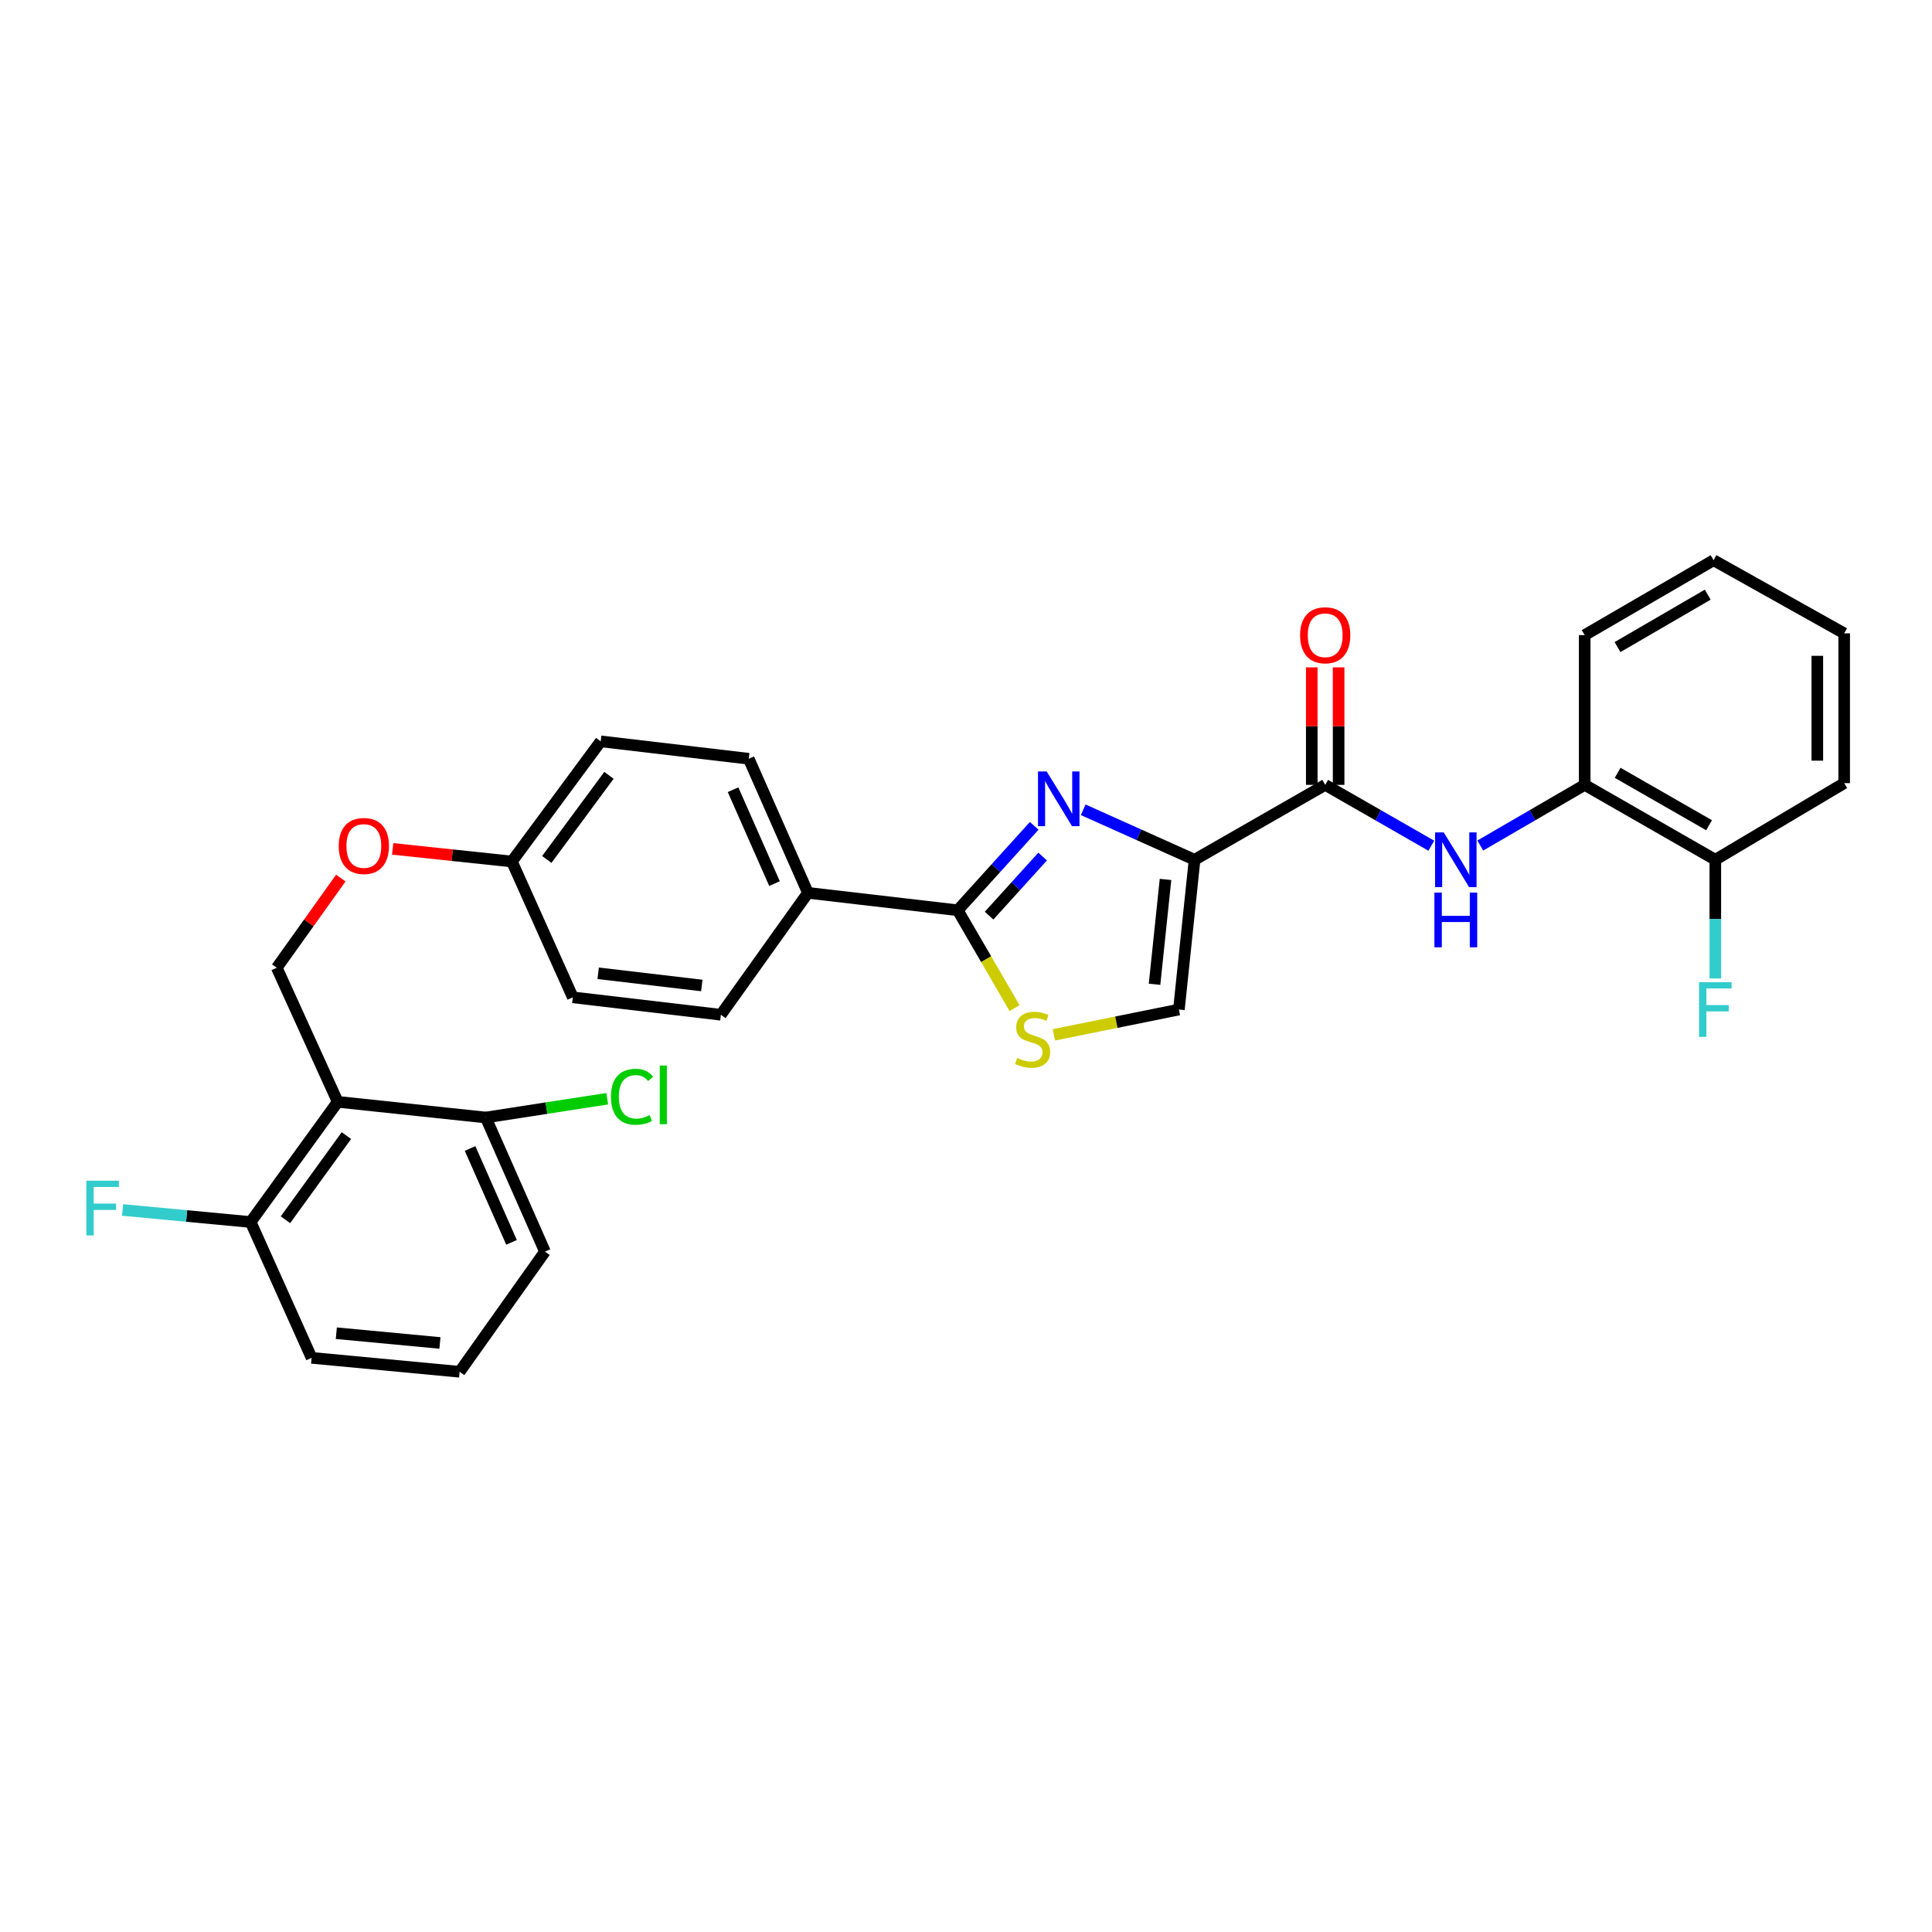 <?xml version='1.0' encoding='iso-8859-1'?>
<svg version='1.1' baseProfile='full'
              xmlns='http://www.w3.org/2000/svg'
                      xmlns:rdkit='http://www.rdkit.org/xml'
                      xmlns:xlink='http://www.w3.org/1999/xlink'
                  xml:space='preserve'
width='1000px' height='1000px' viewBox='0 0 1000 1000'>
<!-- END OF HEADER -->
<rect style='opacity:1.0;fill:#FFFFFF;stroke:none' width='1000' height='1000' x='0' y='0'> </rect>
<path class='bond-0' d='M 954.545,405.346 L 954.545,327.825' style='fill:none;fill-rule:evenodd;stroke:#000000;stroke-width:6px;stroke-linecap:butt;stroke-linejoin:miter;stroke-opacity:1' />
<path class='bond-0' d='M 940.647,393.717 L 940.647,339.453' style='fill:none;fill-rule:evenodd;stroke:#000000;stroke-width:6px;stroke-linecap:butt;stroke-linejoin:miter;stroke-opacity:1' />
<path class='bond-1' d='M 954.545,405.346 L 887.842,445.009' style='fill:none;fill-rule:evenodd;stroke:#000000;stroke-width:6px;stroke-linecap:butt;stroke-linejoin:miter;stroke-opacity:1' />
<path class='bond-2' d='M 685.917,406.249 L 713.376,421.992' style='fill:none;fill-rule:evenodd;stroke:#000000;stroke-width:6px;stroke-linecap:butt;stroke-linejoin:miter;stroke-opacity:1' />
<path class='bond-2' d='M 713.376,421.992 L 740.835,437.735' style='fill:none;fill-rule:evenodd;stroke:#0000FF;stroke-width:6px;stroke-linecap:butt;stroke-linejoin:miter;stroke-opacity:1' />
<path class='bond-3' d='M 692.866,406.249 L 692.866,375.837' style='fill:none;fill-rule:evenodd;stroke:#000000;stroke-width:6px;stroke-linecap:butt;stroke-linejoin:miter;stroke-opacity:1' />
<path class='bond-3' d='M 692.866,375.837 L 692.866,345.426' style='fill:none;fill-rule:evenodd;stroke:#FF0000;stroke-width:6px;stroke-linecap:butt;stroke-linejoin:miter;stroke-opacity:1' />
<path class='bond-3' d='M 678.967,406.249 L 678.967,375.837' style='fill:none;fill-rule:evenodd;stroke:#000000;stroke-width:6px;stroke-linecap:butt;stroke-linejoin:miter;stroke-opacity:1' />
<path class='bond-3' d='M 678.967,375.837 L 678.967,345.426' style='fill:none;fill-rule:evenodd;stroke:#FF0000;stroke-width:6px;stroke-linecap:butt;stroke-linejoin:miter;stroke-opacity:1' />
<path class='bond-4' d='M 685.917,406.249 L 618.31,445.009' style='fill:none;fill-rule:evenodd;stroke:#000000;stroke-width:6px;stroke-linecap:butt;stroke-linejoin:miter;stroke-opacity:1' />
<path class='bond-5' d='M 766.192,437.649 L 793.214,421.949' style='fill:none;fill-rule:evenodd;stroke:#0000FF;stroke-width:6px;stroke-linecap:butt;stroke-linejoin:miter;stroke-opacity:1' />
<path class='bond-5' d='M 793.214,421.949 L 820.235,406.249' style='fill:none;fill-rule:evenodd;stroke:#000000;stroke-width:6px;stroke-linecap:butt;stroke-linejoin:miter;stroke-opacity:1' />
<path class='bond-6' d='M 954.545,327.825 L 886.938,289.967' style='fill:none;fill-rule:evenodd;stroke:#000000;stroke-width:6px;stroke-linecap:butt;stroke-linejoin:miter;stroke-opacity:1' />
<path class='bond-7' d='M 495.712,471.154 L 510.429,496.481' style='fill:none;fill-rule:evenodd;stroke:#000000;stroke-width:6px;stroke-linecap:butt;stroke-linejoin:miter;stroke-opacity:1' />
<path class='bond-7' d='M 510.429,496.481 L 525.147,521.808' style='fill:none;fill-rule:evenodd;stroke:#CCCC00;stroke-width:6px;stroke-linecap:butt;stroke-linejoin:miter;stroke-opacity:1' />
<path class='bond-8' d='M 495.712,471.154 L 515.513,449.306' style='fill:none;fill-rule:evenodd;stroke:#000000;stroke-width:6px;stroke-linecap:butt;stroke-linejoin:miter;stroke-opacity:1' />
<path class='bond-8' d='M 515.513,449.306 L 535.314,427.458' style='fill:none;fill-rule:evenodd;stroke:#0000FF;stroke-width:6px;stroke-linecap:butt;stroke-linejoin:miter;stroke-opacity:1' />
<path class='bond-8' d='M 511.95,473.933 L 525.811,458.639' style='fill:none;fill-rule:evenodd;stroke:#000000;stroke-width:6px;stroke-linecap:butt;stroke-linejoin:miter;stroke-opacity:1' />
<path class='bond-8' d='M 525.811,458.639 L 539.671,443.346' style='fill:none;fill-rule:evenodd;stroke:#0000FF;stroke-width:6px;stroke-linecap:butt;stroke-linejoin:miter;stroke-opacity:1' />
<path class='bond-9' d='M 495.712,471.154 L 418.191,462.143' style='fill:none;fill-rule:evenodd;stroke:#000000;stroke-width:6px;stroke-linecap:butt;stroke-linejoin:miter;stroke-opacity:1' />
<path class='bond-10' d='M 545.484,535.629 L 577.839,529.084' style='fill:none;fill-rule:evenodd;stroke:#CCCC00;stroke-width:6px;stroke-linecap:butt;stroke-linejoin:miter;stroke-opacity:1' />
<path class='bond-10' d='M 577.839,529.084 L 610.195,522.538' style='fill:none;fill-rule:evenodd;stroke:#000000;stroke-width:6px;stroke-linecap:butt;stroke-linejoin:miter;stroke-opacity:1' />
<path class='bond-11' d='M 610.195,522.538 L 618.31,445.009' style='fill:none;fill-rule:evenodd;stroke:#000000;stroke-width:6px;stroke-linecap:butt;stroke-linejoin:miter;stroke-opacity:1' />
<path class='bond-11' d='M 597.589,509.462 L 603.27,455.192' style='fill:none;fill-rule:evenodd;stroke:#000000;stroke-width:6px;stroke-linecap:butt;stroke-linejoin:miter;stroke-opacity:1' />
<path class='bond-12' d='M 618.31,445.009 L 589.488,432.077' style='fill:none;fill-rule:evenodd;stroke:#000000;stroke-width:6px;stroke-linecap:butt;stroke-linejoin:miter;stroke-opacity:1' />
<path class='bond-12' d='M 589.488,432.077 L 560.667,419.144' style='fill:none;fill-rule:evenodd;stroke:#0000FF;stroke-width:6px;stroke-linecap:butt;stroke-linejoin:miter;stroke-opacity:1' />
<path class='bond-13' d='M 161.283,702.821 L 237.9,710.033' style='fill:none;fill-rule:evenodd;stroke:#000000;stroke-width:6px;stroke-linecap:butt;stroke-linejoin:miter;stroke-opacity:1' />
<path class='bond-13' d='M 174.078,690.066 L 227.71,695.114' style='fill:none;fill-rule:evenodd;stroke:#000000;stroke-width:6px;stroke-linecap:butt;stroke-linejoin:miter;stroke-opacity:1' />
<path class='bond-14' d='M 161.283,702.821 L 129.734,632.512' style='fill:none;fill-rule:evenodd;stroke:#000000;stroke-width:6px;stroke-linecap:butt;stroke-linejoin:miter;stroke-opacity:1' />
<path class='bond-15' d='M 203.249,439.379 L 234.098,442.646' style='fill:none;fill-rule:evenodd;stroke:#FF0000;stroke-width:6px;stroke-linecap:butt;stroke-linejoin:miter;stroke-opacity:1' />
<path class='bond-15' d='M 234.098,442.646 L 264.948,445.913' style='fill:none;fill-rule:evenodd;stroke:#000000;stroke-width:6px;stroke-linecap:butt;stroke-linejoin:miter;stroke-opacity:1' />
<path class='bond-16' d='M 176.397,454.497 L 159.825,477.7' style='fill:none;fill-rule:evenodd;stroke:#FF0000;stroke-width:6px;stroke-linecap:butt;stroke-linejoin:miter;stroke-opacity:1' />
<path class='bond-16' d='M 159.825,477.7 L 143.254,500.903' style='fill:none;fill-rule:evenodd;stroke:#000000;stroke-width:6px;stroke-linecap:butt;stroke-linejoin:miter;stroke-opacity:1' />
<path class='bond-17' d='M 237.9,710.033 L 282.074,647.838' style='fill:none;fill-rule:evenodd;stroke:#000000;stroke-width:6px;stroke-linecap:butt;stroke-linejoin:miter;stroke-opacity:1' />
<path class='bond-18' d='M 310.92,383.718 L 264.948,445.913' style='fill:none;fill-rule:evenodd;stroke:#000000;stroke-width:6px;stroke-linecap:butt;stroke-linejoin:miter;stroke-opacity:1' />
<path class='bond-18' d='M 315.201,401.309 L 283.02,444.845' style='fill:none;fill-rule:evenodd;stroke:#000000;stroke-width:6px;stroke-linecap:butt;stroke-linejoin:miter;stroke-opacity:1' />
<path class='bond-19' d='M 310.92,383.718 L 387.545,392.729' style='fill:none;fill-rule:evenodd;stroke:#000000;stroke-width:6px;stroke-linecap:butt;stroke-linejoin:miter;stroke-opacity:1' />
<path class='bond-20' d='M 264.948,445.913 L 296.497,516.222' style='fill:none;fill-rule:evenodd;stroke:#000000;stroke-width:6px;stroke-linecap:butt;stroke-linejoin:miter;stroke-opacity:1' />
<path class='bond-21' d='M 296.497,516.222 L 373.122,525.241' style='fill:none;fill-rule:evenodd;stroke:#000000;stroke-width:6px;stroke-linecap:butt;stroke-linejoin:miter;stroke-opacity:1' />
<path class='bond-21' d='M 309.615,503.772 L 363.253,510.085' style='fill:none;fill-rule:evenodd;stroke:#000000;stroke-width:6px;stroke-linecap:butt;stroke-linejoin:miter;stroke-opacity:1' />
<path class='bond-22' d='M 373.122,525.241 L 418.191,462.143' style='fill:none;fill-rule:evenodd;stroke:#000000;stroke-width:6px;stroke-linecap:butt;stroke-linejoin:miter;stroke-opacity:1' />
<path class='bond-23' d='M 418.191,462.143 L 387.545,392.729' style='fill:none;fill-rule:evenodd;stroke:#000000;stroke-width:6px;stroke-linecap:butt;stroke-linejoin:miter;stroke-opacity:1' />
<path class='bond-23' d='M 400.88,457.344 L 379.428,408.754' style='fill:none;fill-rule:evenodd;stroke:#000000;stroke-width:6px;stroke-linecap:butt;stroke-linejoin:miter;stroke-opacity:1' />
<path class='bond-24' d='M 282.074,647.838 L 251.428,578.424' style='fill:none;fill-rule:evenodd;stroke:#000000;stroke-width:6px;stroke-linecap:butt;stroke-linejoin:miter;stroke-opacity:1' />
<path class='bond-24' d='M 264.763,643.039 L 243.311,594.45' style='fill:none;fill-rule:evenodd;stroke:#000000;stroke-width:6px;stroke-linecap:butt;stroke-linejoin:miter;stroke-opacity:1' />
<path class='bond-25' d='M 251.428,578.424 L 174.803,570.309' style='fill:none;fill-rule:evenodd;stroke:#000000;stroke-width:6px;stroke-linecap:butt;stroke-linejoin:miter;stroke-opacity:1' />
<path class='bond-26' d='M 251.428,578.424 L 282.868,573.557' style='fill:none;fill-rule:evenodd;stroke:#000000;stroke-width:6px;stroke-linecap:butt;stroke-linejoin:miter;stroke-opacity:1' />
<path class='bond-26' d='M 282.868,573.557 L 314.307,568.691' style='fill:none;fill-rule:evenodd;stroke:#00CC00;stroke-width:6px;stroke-linecap:butt;stroke-linejoin:miter;stroke-opacity:1' />
<path class='bond-27' d='M 174.803,570.309 L 129.734,632.512' style='fill:none;fill-rule:evenodd;stroke:#000000;stroke-width:6px;stroke-linecap:butt;stroke-linejoin:miter;stroke-opacity:1' />
<path class='bond-27' d='M 179.297,587.794 L 147.749,631.336' style='fill:none;fill-rule:evenodd;stroke:#000000;stroke-width:6px;stroke-linecap:butt;stroke-linejoin:miter;stroke-opacity:1' />
<path class='bond-28' d='M 174.803,570.309 L 143.254,500.903' style='fill:none;fill-rule:evenodd;stroke:#000000;stroke-width:6px;stroke-linecap:butt;stroke-linejoin:miter;stroke-opacity:1' />
<path class='bond-29' d='M 129.734,632.512 L 96.593,629.393' style='fill:none;fill-rule:evenodd;stroke:#000000;stroke-width:6px;stroke-linecap:butt;stroke-linejoin:miter;stroke-opacity:1' />
<path class='bond-29' d='M 96.593,629.393 L 63.453,626.273' style='fill:none;fill-rule:evenodd;stroke:#33CCCC;stroke-width:6px;stroke-linecap:butt;stroke-linejoin:miter;stroke-opacity:1' />
<path class='bond-30' d='M 886.938,289.967 L 820.235,328.728' style='fill:none;fill-rule:evenodd;stroke:#000000;stroke-width:6px;stroke-linecap:butt;stroke-linejoin:miter;stroke-opacity:1' />
<path class='bond-30' d='M 883.916,307.798 L 837.223,334.931' style='fill:none;fill-rule:evenodd;stroke:#000000;stroke-width:6px;stroke-linecap:butt;stroke-linejoin:miter;stroke-opacity:1' />
<path class='bond-31' d='M 820.235,328.728 L 820.235,406.249' style='fill:none;fill-rule:evenodd;stroke:#000000;stroke-width:6px;stroke-linecap:butt;stroke-linejoin:miter;stroke-opacity:1' />
<path class='bond-32' d='M 820.235,406.249 L 887.842,445.009' style='fill:none;fill-rule:evenodd;stroke:#000000;stroke-width:6px;stroke-linecap:butt;stroke-linejoin:miter;stroke-opacity:1' />
<path class='bond-32' d='M 837.289,400.006 L 884.613,427.138' style='fill:none;fill-rule:evenodd;stroke:#000000;stroke-width:6px;stroke-linecap:butt;stroke-linejoin:miter;stroke-opacity:1' />
<path class='bond-33' d='M 887.842,445.009 L 887.842,475.725' style='fill:none;fill-rule:evenodd;stroke:#000000;stroke-width:6px;stroke-linecap:butt;stroke-linejoin:miter;stroke-opacity:1' />
<path class='bond-33' d='M 887.842,475.725 L 887.842,506.44' style='fill:none;fill-rule:evenodd;stroke:#33CCCC;stroke-width:6px;stroke-linecap:butt;stroke-linejoin:miter;stroke-opacity:1' />
<path  class='atom-2' d='M 747.264 430.849
L 756.544 445.849
Q 757.464 447.329, 758.944 450.009
Q 760.424 452.689, 760.504 452.849
L 760.504 430.849
L 764.264 430.849
L 764.264 459.169
L 760.384 459.169
L 750.424 442.769
Q 749.264 440.849, 748.024 438.649
Q 746.824 436.449, 746.464 435.769
L 746.464 459.169
L 742.784 459.169
L 742.784 430.849
L 747.264 430.849
' fill='#0000FF'/>
<path  class='atom-2' d='M 742.444 462.001
L 746.284 462.001
L 746.284 474.041
L 760.764 474.041
L 760.764 462.001
L 764.604 462.001
L 764.604 490.321
L 760.764 490.321
L 760.764 477.241
L 746.284 477.241
L 746.284 490.321
L 742.444 490.321
L 742.444 462.001
' fill='#0000FF'/>
<path  class='atom-3' d='M 672.917 328.808
Q 672.917 322.008, 676.277 318.208
Q 679.637 314.408, 685.917 314.408
Q 692.197 314.408, 695.557 318.208
Q 698.917 322.008, 698.917 328.808
Q 698.917 335.688, 695.517 339.608
Q 692.117 343.488, 685.917 343.488
Q 679.677 343.488, 676.277 339.608
Q 672.917 335.728, 672.917 328.808
M 685.917 340.288
Q 690.237 340.288, 692.557 337.408
Q 694.917 334.488, 694.917 328.808
Q 694.917 323.248, 692.557 320.448
Q 690.237 317.608, 685.917 317.608
Q 681.597 317.608, 679.237 320.408
Q 676.917 323.208, 676.917 328.808
Q 676.917 334.528, 679.237 337.408
Q 681.597 340.288, 685.917 340.288
' fill='#FF0000'/>
<path  class='atom-6' d='M 526.473 547.577
Q 526.793 547.697, 528.113 548.257
Q 529.433 548.817, 530.873 549.177
Q 532.353 549.497, 533.793 549.497
Q 536.473 549.497, 538.033 548.217
Q 539.593 546.897, 539.593 544.617
Q 539.593 543.057, 538.793 542.097
Q 538.033 541.137, 536.833 540.617
Q 535.633 540.097, 533.633 539.497
Q 531.113 538.737, 529.593 538.017
Q 528.113 537.297, 527.033 535.777
Q 525.993 534.257, 525.993 531.697
Q 525.993 528.137, 528.393 525.937
Q 530.833 523.737, 535.633 523.737
Q 538.913 523.737, 542.633 525.297
L 541.713 528.377
Q 538.313 526.977, 535.753 526.977
Q 532.993 526.977, 531.473 528.137
Q 529.953 529.257, 529.993 531.217
Q 529.993 532.737, 530.753 533.657
Q 531.553 534.577, 532.673 535.097
Q 533.833 535.617, 535.753 536.217
Q 538.313 537.017, 539.833 537.817
Q 541.353 538.617, 542.433 540.257
Q 543.553 541.857, 543.553 544.617
Q 543.553 548.537, 540.913 550.657
Q 538.313 552.737, 533.953 552.737
Q 531.433 552.737, 529.513 552.177
Q 527.633 551.657, 525.393 550.737
L 526.473 547.577
' fill='#CCCC00'/>
<path  class='atom-9' d='M 541.74 399.301
L 551.02 414.301
Q 551.94 415.781, 553.42 418.461
Q 554.9 421.141, 554.98 421.301
L 554.98 399.301
L 558.74 399.301
L 558.74 427.621
L 554.86 427.621
L 544.9 411.221
Q 543.74 409.301, 542.5 407.101
Q 541.3 404.901, 540.94 404.221
L 540.94 427.621
L 537.26 427.621
L 537.26 399.301
L 541.74 399.301
' fill='#0000FF'/>
<path  class='atom-11' d='M 175.323 437.878
Q 175.323 431.078, 178.683 427.278
Q 182.043 423.478, 188.323 423.478
Q 194.603 423.478, 197.963 427.278
Q 201.323 431.078, 201.323 437.878
Q 201.323 444.758, 197.923 448.678
Q 194.523 452.558, 188.323 452.558
Q 182.083 452.558, 178.683 448.678
Q 175.323 444.798, 175.323 437.878
M 188.323 449.358
Q 192.643 449.358, 194.963 446.478
Q 197.323 443.558, 197.323 437.878
Q 197.323 432.318, 194.963 429.518
Q 192.643 426.678, 188.323 426.678
Q 184.003 426.678, 181.643 429.478
Q 179.323 432.278, 179.323 437.878
Q 179.323 443.598, 181.643 446.478
Q 184.003 449.358, 188.323 449.358
' fill='#FF0000'/>
<path  class='atom-24' d='M 44.689 611.14
L 61.529 611.14
L 61.529 614.38
L 48.489 614.38
L 48.489 622.98
L 60.089 622.98
L 60.089 626.26
L 48.489 626.26
L 48.489 639.46
L 44.689 639.46
L 44.689 611.14
' fill='#33CCCC'/>
<path  class='atom-25' d='M 316.222 567.684
Q 316.222 560.644, 319.502 556.964
Q 322.822 553.244, 329.102 553.244
Q 334.942 553.244, 338.062 557.364
L 335.422 559.524
Q 333.142 556.524, 329.102 556.524
Q 324.822 556.524, 322.542 559.404
Q 320.302 562.244, 320.302 567.684
Q 320.302 573.284, 322.622 576.164
Q 324.982 579.044, 329.542 579.044
Q 332.662 579.044, 336.302 577.164
L 337.422 580.164
Q 335.942 581.124, 333.702 581.684
Q 331.462 582.244, 328.982 582.244
Q 322.822 582.244, 319.502 578.484
Q 316.222 574.724, 316.222 567.684
' fill='#00CC00'/>
<path  class='atom-25' d='M 341.502 551.524
L 345.182 551.524
L 345.182 581.884
L 341.502 581.884
L 341.502 551.524
' fill='#00CC00'/>
<path  class='atom-30' d='M 879.422 508.378
L 896.262 508.378
L 896.262 511.618
L 883.222 511.618
L 883.222 520.218
L 894.822 520.218
L 894.822 523.498
L 883.222 523.498
L 883.222 536.698
L 879.422 536.698
L 879.422 508.378
' fill='#33CCCC'/>
</svg>
